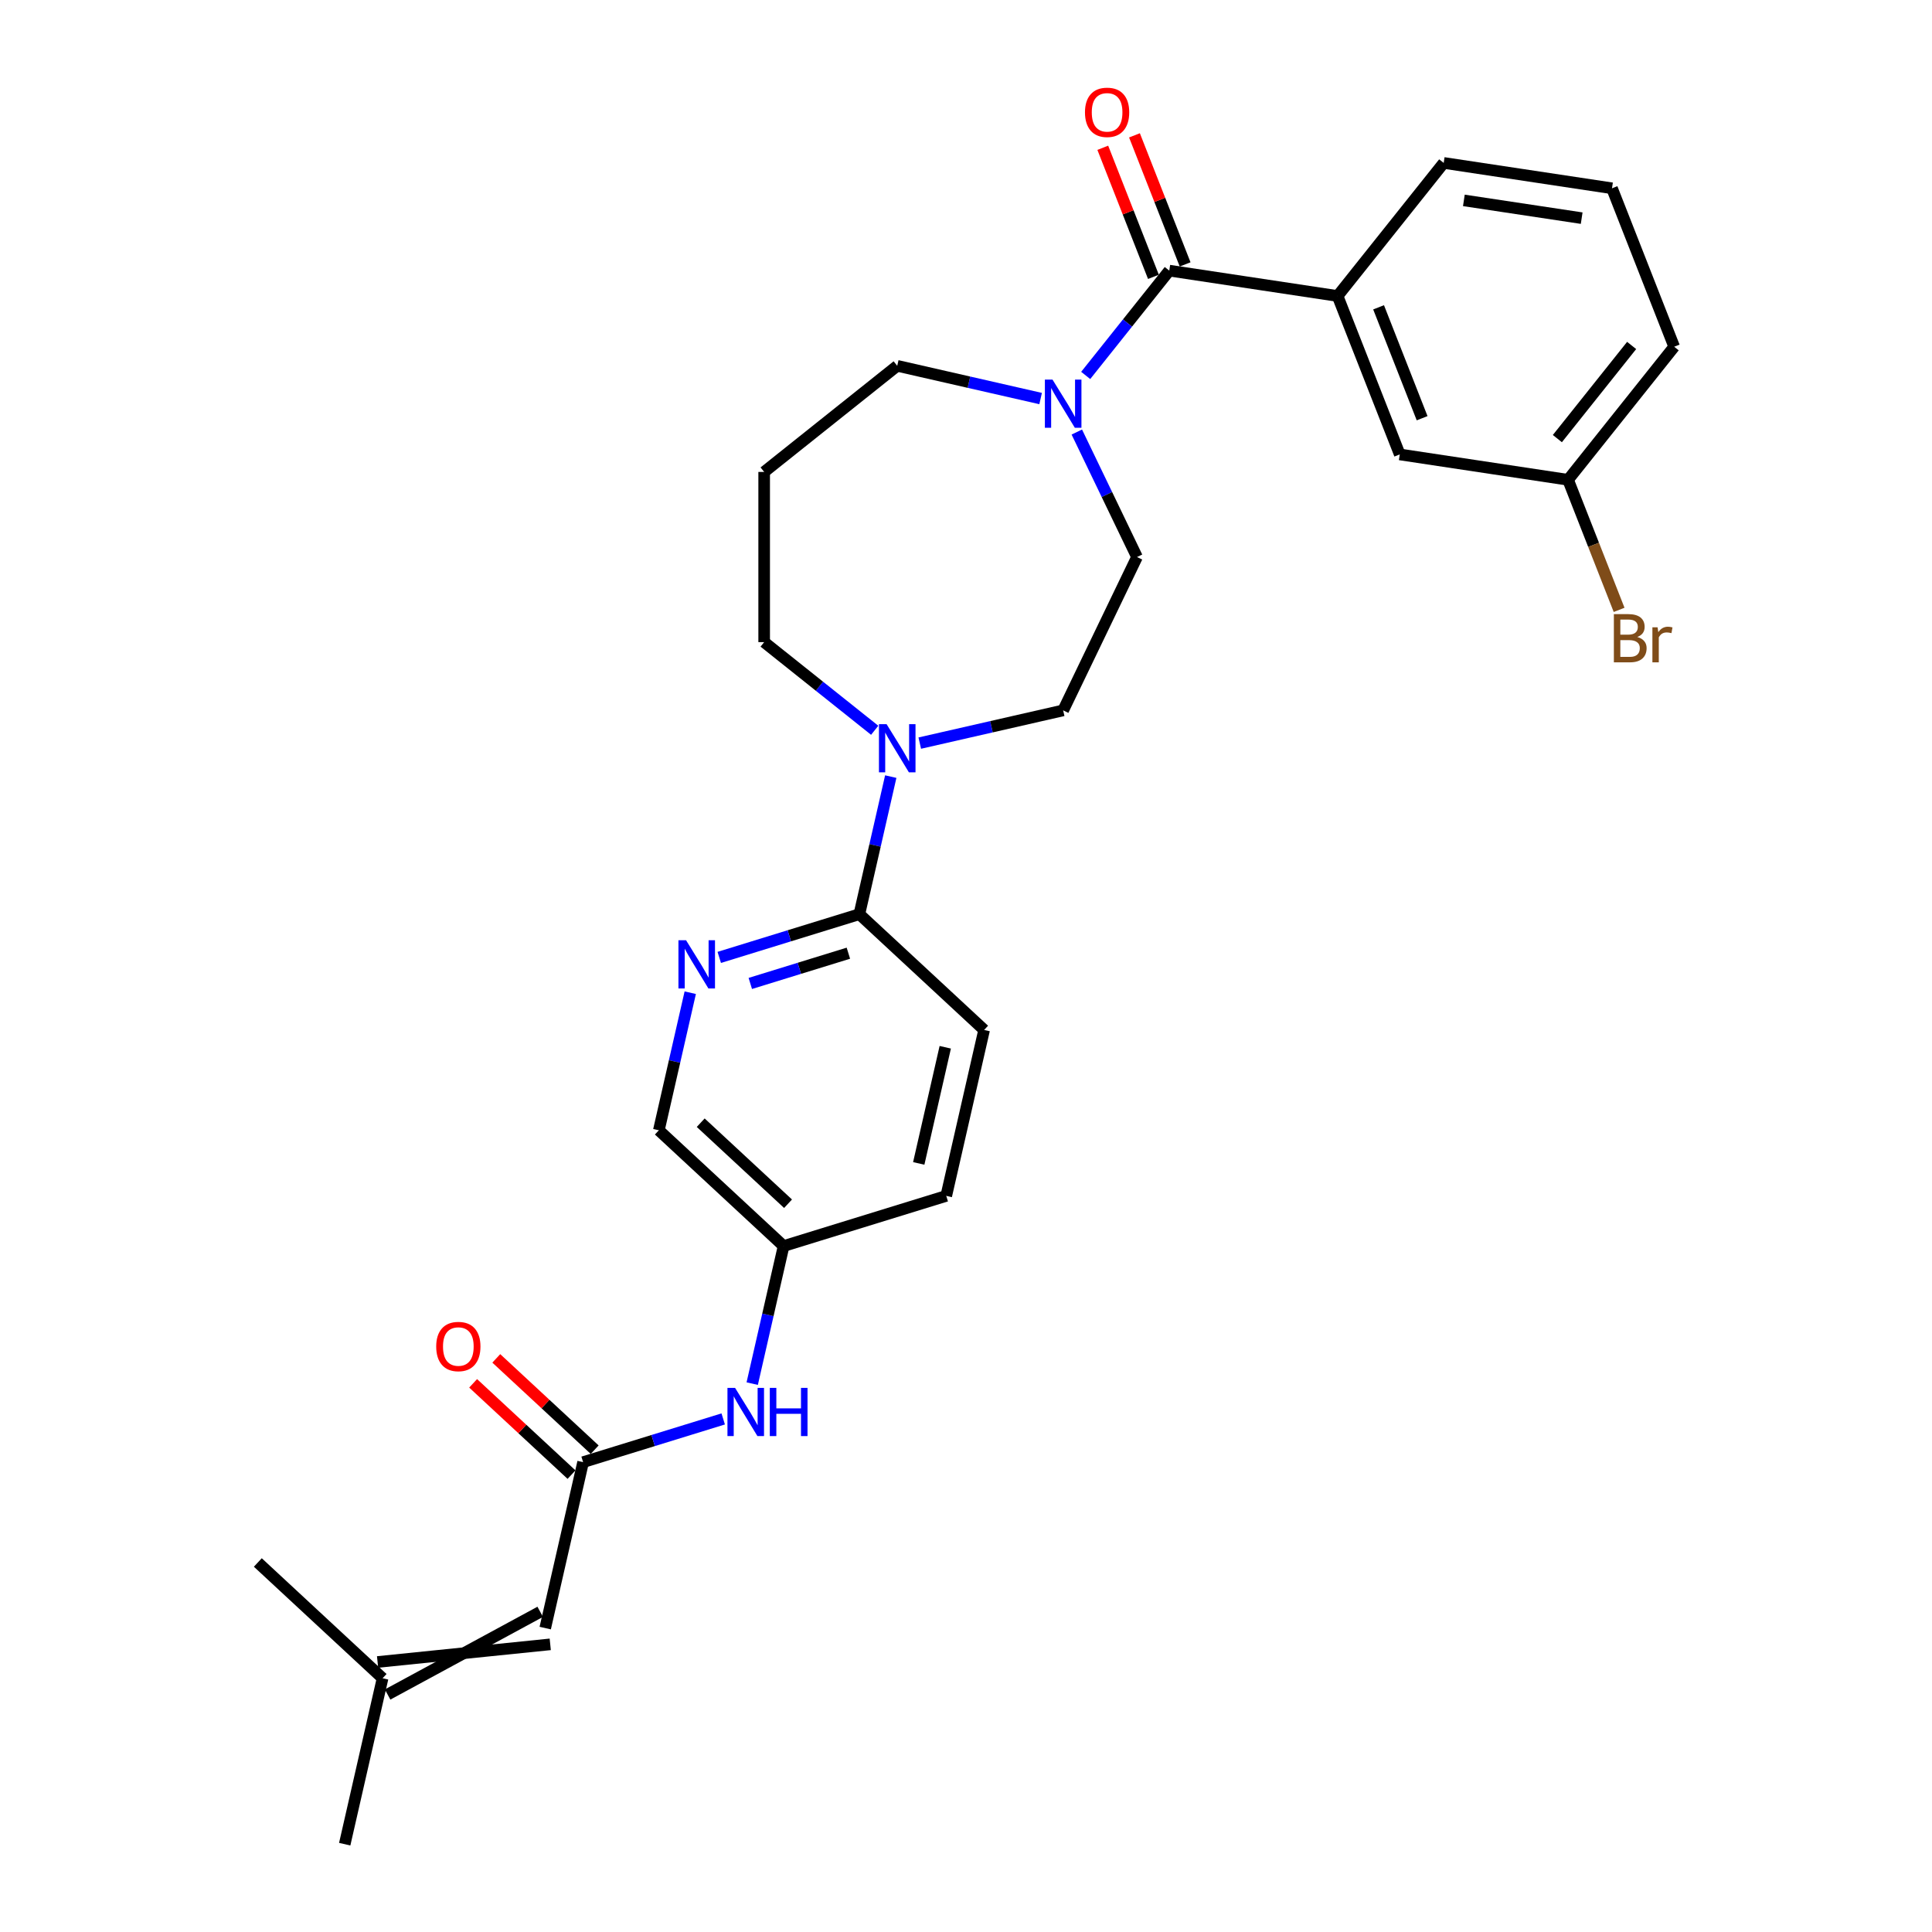 <?xml version='1.0' encoding='iso-8859-1'?>
<svg version='1.1' baseProfile='full'
              xmlns='http://www.w3.org/2000/svg'
                      xmlns:rdkit='http://www.rdkit.org/xml'
                      xmlns:xlink='http://www.w3.org/1999/xlink'
                  xml:space='preserve'
width='1000px' height='1000px' viewBox='0 0 1000 1000'>
<!-- END OF HEADER -->
<rect style='opacity:1.0;fill:#FFFFFF;stroke:none' width='1000' height='1000' x='0' y='0'> </rect>
<path class='bond-0' d='M 605.217,140.075 L 583.586,167.2' style='fill:none;fill-rule:evenodd;stroke:#000000;stroke-width:6px;stroke-linecap:butt;stroke-linejoin:miter;stroke-opacity:1' />
<path class='bond-0' d='M 583.586,167.2 L 561.955,194.325' style='fill:none;fill-rule:evenodd;stroke:#0000FF;stroke-width:6px;stroke-linecap:butt;stroke-linejoin:miter;stroke-opacity:1' />
<path class='bond-5' d='M 605.217,140.075 L 692.328,153.205' style='fill:none;fill-rule:evenodd;stroke:#000000;stroke-width:6px;stroke-linecap:butt;stroke-linejoin:miter;stroke-opacity:1' />
<path class='bond-9' d='M 613.418,136.857 L 600.309,103.457' style='fill:none;fill-rule:evenodd;stroke:#000000;stroke-width:6px;stroke-linecap:butt;stroke-linejoin:miter;stroke-opacity:1' />
<path class='bond-9' d='M 600.309,103.457 L 587.201,70.056' style='fill:none;fill-rule:evenodd;stroke:#FF0000;stroke-width:6px;stroke-linecap:butt;stroke-linejoin:miter;stroke-opacity:1' />
<path class='bond-9' d='M 597.017,143.294 L 583.908,109.893' style='fill:none;fill-rule:evenodd;stroke:#000000;stroke-width:6px;stroke-linecap:butt;stroke-linejoin:miter;stroke-opacity:1' />
<path class='bond-9' d='M 583.908,109.893 L 570.8,76.493' style='fill:none;fill-rule:evenodd;stroke:#FF0000;stroke-width:6px;stroke-linecap:butt;stroke-linejoin:miter;stroke-opacity:1' />
<path class='bond-8' d='M 557.359,223.627 L 572.937,255.974' style='fill:none;fill-rule:evenodd;stroke:#0000FF;stroke-width:6px;stroke-linecap:butt;stroke-linejoin:miter;stroke-opacity:1' />
<path class='bond-8' d='M 572.937,255.974 L 588.514,288.321' style='fill:none;fill-rule:evenodd;stroke:#000000;stroke-width:6px;stroke-linecap:butt;stroke-linejoin:miter;stroke-opacity:1' />
<path class='bond-19' d='M 538.627,206.288 L 501.516,197.818' style='fill:none;fill-rule:evenodd;stroke:#0000FF;stroke-width:6px;stroke-linecap:butt;stroke-linejoin:miter;stroke-opacity:1' />
<path class='bond-19' d='M 501.516,197.818 L 464.405,189.347' style='fill:none;fill-rule:evenodd;stroke:#000000;stroke-width:6px;stroke-linecap:butt;stroke-linejoin:miter;stroke-opacity:1' />
<path class='bond-1' d='M 476.069,384.633 L 513.18,376.163' style='fill:none;fill-rule:evenodd;stroke:#0000FF;stroke-width:6px;stroke-linecap:butt;stroke-linejoin:miter;stroke-opacity:1' />
<path class='bond-1' d='M 513.18,376.163 L 550.291,367.692' style='fill:none;fill-rule:evenodd;stroke:#000000;stroke-width:6px;stroke-linecap:butt;stroke-linejoin:miter;stroke-opacity:1' />
<path class='bond-2' d='M 461.055,401.972 L 452.928,437.577' style='fill:none;fill-rule:evenodd;stroke:#0000FF;stroke-width:6px;stroke-linecap:butt;stroke-linejoin:miter;stroke-opacity:1' />
<path class='bond-2' d='M 452.928,437.577 L 444.802,473.181' style='fill:none;fill-rule:evenodd;stroke:#000000;stroke-width:6px;stroke-linecap:butt;stroke-linejoin:miter;stroke-opacity:1' />
<path class='bond-29' d='M 452.741,377.994 L 424.135,355.181' style='fill:none;fill-rule:evenodd;stroke:#0000FF;stroke-width:6px;stroke-linecap:butt;stroke-linejoin:miter;stroke-opacity:1' />
<path class='bond-29' d='M 424.135,355.181 L 395.529,332.369' style='fill:none;fill-rule:evenodd;stroke:#000000;stroke-width:6px;stroke-linecap:butt;stroke-linejoin:miter;stroke-opacity:1' />
<path class='bond-3' d='M 444.802,473.181 L 408.543,484.366' style='fill:none;fill-rule:evenodd;stroke:#000000;stroke-width:6px;stroke-linecap:butt;stroke-linejoin:miter;stroke-opacity:1' />
<path class='bond-3' d='M 408.543,484.366 L 372.285,495.55' style='fill:none;fill-rule:evenodd;stroke:#0000FF;stroke-width:6px;stroke-linecap:butt;stroke-linejoin:miter;stroke-opacity:1' />
<path class='bond-3' d='M 439.118,493.373 L 413.736,501.202' style='fill:none;fill-rule:evenodd;stroke:#000000;stroke-width:6px;stroke-linecap:butt;stroke-linejoin:miter;stroke-opacity:1' />
<path class='bond-3' d='M 413.736,501.202 L 388.355,509.031' style='fill:none;fill-rule:evenodd;stroke:#0000FF;stroke-width:6px;stroke-linecap:butt;stroke-linejoin:miter;stroke-opacity:1' />
<path class='bond-14' d='M 444.802,473.181 L 509.38,533.101' style='fill:none;fill-rule:evenodd;stroke:#000000;stroke-width:6px;stroke-linecap:butt;stroke-linejoin:miter;stroke-opacity:1' />
<path class='bond-15' d='M 357.271,513.824 L 349.144,549.429' style='fill:none;fill-rule:evenodd;stroke:#0000FF;stroke-width:6px;stroke-linecap:butt;stroke-linejoin:miter;stroke-opacity:1' />
<path class='bond-15' d='M 349.144,549.429 L 341.018,585.034' style='fill:none;fill-rule:evenodd;stroke:#000000;stroke-width:6px;stroke-linecap:butt;stroke-linejoin:miter;stroke-opacity:1' />
<path class='bond-4' d='M 301.812,756.807 L 338.071,745.622' style='fill:none;fill-rule:evenodd;stroke:#000000;stroke-width:6px;stroke-linecap:butt;stroke-linejoin:miter;stroke-opacity:1' />
<path class='bond-4' d='M 338.071,745.622 L 374.329,734.438' style='fill:none;fill-rule:evenodd;stroke:#0000FF;stroke-width:6px;stroke-linecap:butt;stroke-linejoin:miter;stroke-opacity:1' />
<path class='bond-6' d='M 301.812,756.807 L 282.209,842.693' style='fill:none;fill-rule:evenodd;stroke:#000000;stroke-width:6px;stroke-linecap:butt;stroke-linejoin:miter;stroke-opacity:1' />
<path class='bond-13' d='M 307.804,750.349 L 282.342,726.724' style='fill:none;fill-rule:evenodd;stroke:#000000;stroke-width:6px;stroke-linecap:butt;stroke-linejoin:miter;stroke-opacity:1' />
<path class='bond-13' d='M 282.342,726.724 L 256.88,703.099' style='fill:none;fill-rule:evenodd;stroke:#FF0000;stroke-width:6px;stroke-linecap:butt;stroke-linejoin:miter;stroke-opacity:1' />
<path class='bond-13' d='M 295.82,763.264 L 270.358,739.639' style='fill:none;fill-rule:evenodd;stroke:#000000;stroke-width:6px;stroke-linecap:butt;stroke-linejoin:miter;stroke-opacity:1' />
<path class='bond-13' d='M 270.358,739.639 L 244.896,716.014' style='fill:none;fill-rule:evenodd;stroke:#FF0000;stroke-width:6px;stroke-linecap:butt;stroke-linejoin:miter;stroke-opacity:1' />
<path class='bond-11' d='M 692.328,153.205 L 724.513,235.21' style='fill:none;fill-rule:evenodd;stroke:#000000;stroke-width:6px;stroke-linecap:butt;stroke-linejoin:miter;stroke-opacity:1' />
<path class='bond-11' d='M 713.557,159.069 L 736.087,216.472' style='fill:none;fill-rule:evenodd;stroke:#000000;stroke-width:6px;stroke-linecap:butt;stroke-linejoin:miter;stroke-opacity:1' />
<path class='bond-23' d='M 692.328,153.205 L 747.255,84.329' style='fill:none;fill-rule:evenodd;stroke:#000000;stroke-width:6px;stroke-linecap:butt;stroke-linejoin:miter;stroke-opacity:1' />
<path class='bond-12' d='M 279.612,834.275 L 200.624,877.077' style='fill:none;fill-rule:evenodd;stroke:#000000;stroke-width:6px;stroke-linecap:butt;stroke-linejoin:miter;stroke-opacity:1' />
<path class='bond-12' d='M 284.805,851.111 L 195.431,860.241' style='fill:none;fill-rule:evenodd;stroke:#000000;stroke-width:6px;stroke-linecap:butt;stroke-linejoin:miter;stroke-opacity:1' />
<path class='bond-7' d='M 389.343,716.163 L 397.469,680.559' style='fill:none;fill-rule:evenodd;stroke:#0000FF;stroke-width:6px;stroke-linecap:butt;stroke-linejoin:miter;stroke-opacity:1' />
<path class='bond-7' d='M 397.469,680.559 L 405.596,644.954' style='fill:none;fill-rule:evenodd;stroke:#000000;stroke-width:6px;stroke-linecap:butt;stroke-linejoin:miter;stroke-opacity:1' />
<path class='bond-10' d='M 588.514,288.321 L 550.291,367.692' style='fill:none;fill-rule:evenodd;stroke:#000000;stroke-width:6px;stroke-linecap:butt;stroke-linejoin:miter;stroke-opacity:1' />
<path class='bond-18' d='M 724.513,235.21 L 811.624,248.34' style='fill:none;fill-rule:evenodd;stroke:#000000;stroke-width:6px;stroke-linecap:butt;stroke-linejoin:miter;stroke-opacity:1' />
<path class='bond-25' d='M 198.028,868.659 L 178.425,954.545' style='fill:none;fill-rule:evenodd;stroke:#000000;stroke-width:6px;stroke-linecap:butt;stroke-linejoin:miter;stroke-opacity:1' />
<path class='bond-26' d='M 198.028,868.659 L 133.45,808.739' style='fill:none;fill-rule:evenodd;stroke:#000000;stroke-width:6px;stroke-linecap:butt;stroke-linejoin:miter;stroke-opacity:1' />
<path class='bond-21' d='M 509.38,533.101 L 489.777,618.987' style='fill:none;fill-rule:evenodd;stroke:#000000;stroke-width:6px;stroke-linecap:butt;stroke-linejoin:miter;stroke-opacity:1' />
<path class='bond-21' d='M 489.262,542.063 L 475.54,602.184' style='fill:none;fill-rule:evenodd;stroke:#000000;stroke-width:6px;stroke-linecap:butt;stroke-linejoin:miter;stroke-opacity:1' />
<path class='bond-16' d='M 341.018,585.034 L 405.596,644.954' style='fill:none;fill-rule:evenodd;stroke:#000000;stroke-width:6px;stroke-linecap:butt;stroke-linejoin:miter;stroke-opacity:1' />
<path class='bond-16' d='M 362.688,581.106 L 407.893,623.05' style='fill:none;fill-rule:evenodd;stroke:#000000;stroke-width:6px;stroke-linecap:butt;stroke-linejoin:miter;stroke-opacity:1' />
<path class='bond-30' d='M 405.596,644.954 L 489.777,618.987' style='fill:none;fill-rule:evenodd;stroke:#000000;stroke-width:6px;stroke-linecap:butt;stroke-linejoin:miter;stroke-opacity:1' />
<path class='bond-17' d='M 395.529,244.274 L 464.405,189.347' style='fill:none;fill-rule:evenodd;stroke:#000000;stroke-width:6px;stroke-linecap:butt;stroke-linejoin:miter;stroke-opacity:1' />
<path class='bond-20' d='M 395.529,244.274 L 395.529,332.369' style='fill:none;fill-rule:evenodd;stroke:#000000;stroke-width:6px;stroke-linecap:butt;stroke-linejoin:miter;stroke-opacity:1' />
<path class='bond-22' d='M 811.624,248.34 L 824.836,282.004' style='fill:none;fill-rule:evenodd;stroke:#000000;stroke-width:6px;stroke-linecap:butt;stroke-linejoin:miter;stroke-opacity:1' />
<path class='bond-22' d='M 824.836,282.004 L 838.049,315.669' style='fill:none;fill-rule:evenodd;stroke:#7F4C19;stroke-width:6px;stroke-linecap:butt;stroke-linejoin:miter;stroke-opacity:1' />
<path class='bond-28' d='M 811.624,248.34 L 866.55,179.465' style='fill:none;fill-rule:evenodd;stroke:#000000;stroke-width:6px;stroke-linecap:butt;stroke-linejoin:miter;stroke-opacity:1' />
<path class='bond-28' d='M 806.088,227.024 L 844.536,178.811' style='fill:none;fill-rule:evenodd;stroke:#000000;stroke-width:6px;stroke-linecap:butt;stroke-linejoin:miter;stroke-opacity:1' />
<path class='bond-24' d='M 747.255,84.329 L 834.366,97.459' style='fill:none;fill-rule:evenodd;stroke:#000000;stroke-width:6px;stroke-linecap:butt;stroke-linejoin:miter;stroke-opacity:1' />
<path class='bond-24' d='M 757.695,103.721 L 818.673,112.912' style='fill:none;fill-rule:evenodd;stroke:#000000;stroke-width:6px;stroke-linecap:butt;stroke-linejoin:miter;stroke-opacity:1' />
<path class='bond-27' d='M 834.366,97.459 L 866.55,179.465' style='fill:none;fill-rule:evenodd;stroke:#000000;stroke-width:6px;stroke-linecap:butt;stroke-linejoin:miter;stroke-opacity:1' />
<path  class='atom-1' d='M 544.776 196.476
L 552.952 209.69
Q 553.762 210.994, 555.066 213.355
Q 556.37 215.716, 556.44 215.857
L 556.44 196.476
L 559.753 196.476
L 559.753 221.425
L 556.334 221.425
L 547.56 206.977
Q 546.538 205.286, 545.446 203.348
Q 544.389 201.41, 544.072 200.81
L 544.072 221.425
L 540.83 221.425
L 540.83 196.476
L 544.776 196.476
' fill='#0000FF'/>
<path  class='atom-2' d='M 458.89 374.821
L 467.065 388.035
Q 467.876 389.339, 469.18 391.7
Q 470.483 394.061, 470.554 394.202
L 470.554 374.821
L 473.866 374.821
L 473.866 399.769
L 470.448 399.769
L 461.674 385.322
Q 460.652 383.63, 459.56 381.692
Q 458.503 379.754, 458.185 379.155
L 458.185 399.769
L 454.943 399.769
L 454.943 374.821
L 458.89 374.821
' fill='#0000FF'/>
<path  class='atom-4' d='M 355.106 486.674
L 363.281 499.888
Q 364.092 501.192, 365.395 503.553
Q 366.699 505.913, 366.77 506.054
L 366.77 486.674
L 370.082 486.674
L 370.082 511.622
L 366.664 511.622
L 357.89 497.174
Q 356.868 495.483, 355.776 493.545
Q 354.718 491.607, 354.401 491.008
L 354.401 511.622
L 351.159 511.622
L 351.159 486.674
L 355.106 486.674
' fill='#0000FF'/>
<path  class='atom-8' d='M 380.478 718.366
L 388.653 731.58
Q 389.464 732.884, 390.768 735.245
Q 392.072 737.606, 392.142 737.747
L 392.142 718.366
L 395.454 718.366
L 395.454 743.314
L 392.036 743.314
L 383.262 728.867
Q 382.24 727.175, 381.148 725.237
Q 380.091 723.299, 379.773 722.7
L 379.773 743.314
L 376.532 743.314
L 376.532 718.366
L 380.478 718.366
' fill='#0000FF'/>
<path  class='atom-8' d='M 398.45 718.366
L 401.832 718.366
L 401.832 728.972
L 414.589 728.972
L 414.589 718.366
L 417.971 718.366
L 417.971 743.314
L 414.589 743.314
L 414.589 731.791
L 401.832 731.791
L 401.832 743.314
L 398.45 743.314
L 398.45 718.366
' fill='#0000FF'/>
<path  class='atom-10' d='M 561.58 58.14
Q 561.58 52.15, 564.54 48.802
Q 567.5 45.455, 573.033 45.455
Q 578.565 45.455, 581.525 48.802
Q 584.485 52.15, 584.485 58.14
Q 584.485 64.201, 581.49 67.654
Q 578.495 71.073, 573.033 71.073
Q 567.536 71.073, 564.54 67.654
Q 561.58 64.236, 561.58 58.14
M 573.033 68.254
Q 576.838 68.254, 578.882 65.716
Q 580.961 63.144, 580.961 58.14
Q 580.961 53.242, 578.882 50.776
Q 576.838 48.274, 573.033 48.274
Q 569.227 48.274, 567.148 50.74
Q 565.104 53.207, 565.104 58.14
Q 565.104 63.179, 567.148 65.716
Q 569.227 68.254, 573.033 68.254
' fill='#FF0000'/>
<path  class='atom-14' d='M 225.781 696.957
Q 225.781 690.967, 228.741 687.619
Q 231.701 684.272, 237.234 684.272
Q 242.766 684.272, 245.726 687.619
Q 248.686 690.967, 248.686 696.957
Q 248.686 703.018, 245.691 706.471
Q 242.696 709.89, 237.234 709.89
Q 231.737 709.89, 228.741 706.471
Q 225.781 703.053, 225.781 696.957
M 237.234 707.07
Q 241.039 707.07, 243.083 704.533
Q 245.162 701.961, 245.162 696.957
Q 245.162 692.059, 243.083 689.592
Q 241.039 687.091, 237.234 687.091
Q 233.428 687.091, 231.349 689.557
Q 229.305 692.024, 229.305 696.957
Q 229.305 701.996, 231.349 704.533
Q 233.428 707.07, 237.234 707.07
' fill='#FF0000'/>
<path  class='atom-23' d='M 847.456 329.711
Q 849.852 330.381, 851.05 331.861
Q 852.284 333.305, 852.284 335.455
Q 852.284 338.908, 850.064 340.882
Q 847.879 342.82, 843.721 342.82
L 835.334 342.82
L 835.334 317.871
L 842.699 317.871
Q 846.963 317.871, 849.112 319.598
Q 851.262 321.324, 851.262 324.496
Q 851.262 328.266, 847.456 329.711
M 838.682 320.69
L 838.682 328.513
L 842.699 328.513
Q 845.166 328.513, 846.434 327.526
Q 847.738 326.504, 847.738 324.496
Q 847.738 320.69, 842.699 320.69
L 838.682 320.69
M 843.721 340.001
Q 846.152 340.001, 847.456 338.838
Q 848.76 337.675, 848.76 335.455
Q 848.76 333.411, 847.315 332.389
Q 845.906 331.332, 843.192 331.332
L 838.682 331.332
L 838.682 340.001
L 843.721 340.001
' fill='#7F4C19'/>
<path  class='atom-23' d='M 857.957 324.707
L 858.345 327.209
Q 860.247 324.39, 863.348 324.39
Q 864.335 324.39, 865.674 324.743
L 865.145 327.703
Q 863.63 327.35, 862.785 327.35
Q 861.305 327.35, 860.318 327.949
Q 859.366 328.513, 858.591 329.887
L 858.591 342.82
L 855.279 342.82
L 855.279 324.707
L 857.957 324.707
' fill='#7F4C19'/>
</svg>

